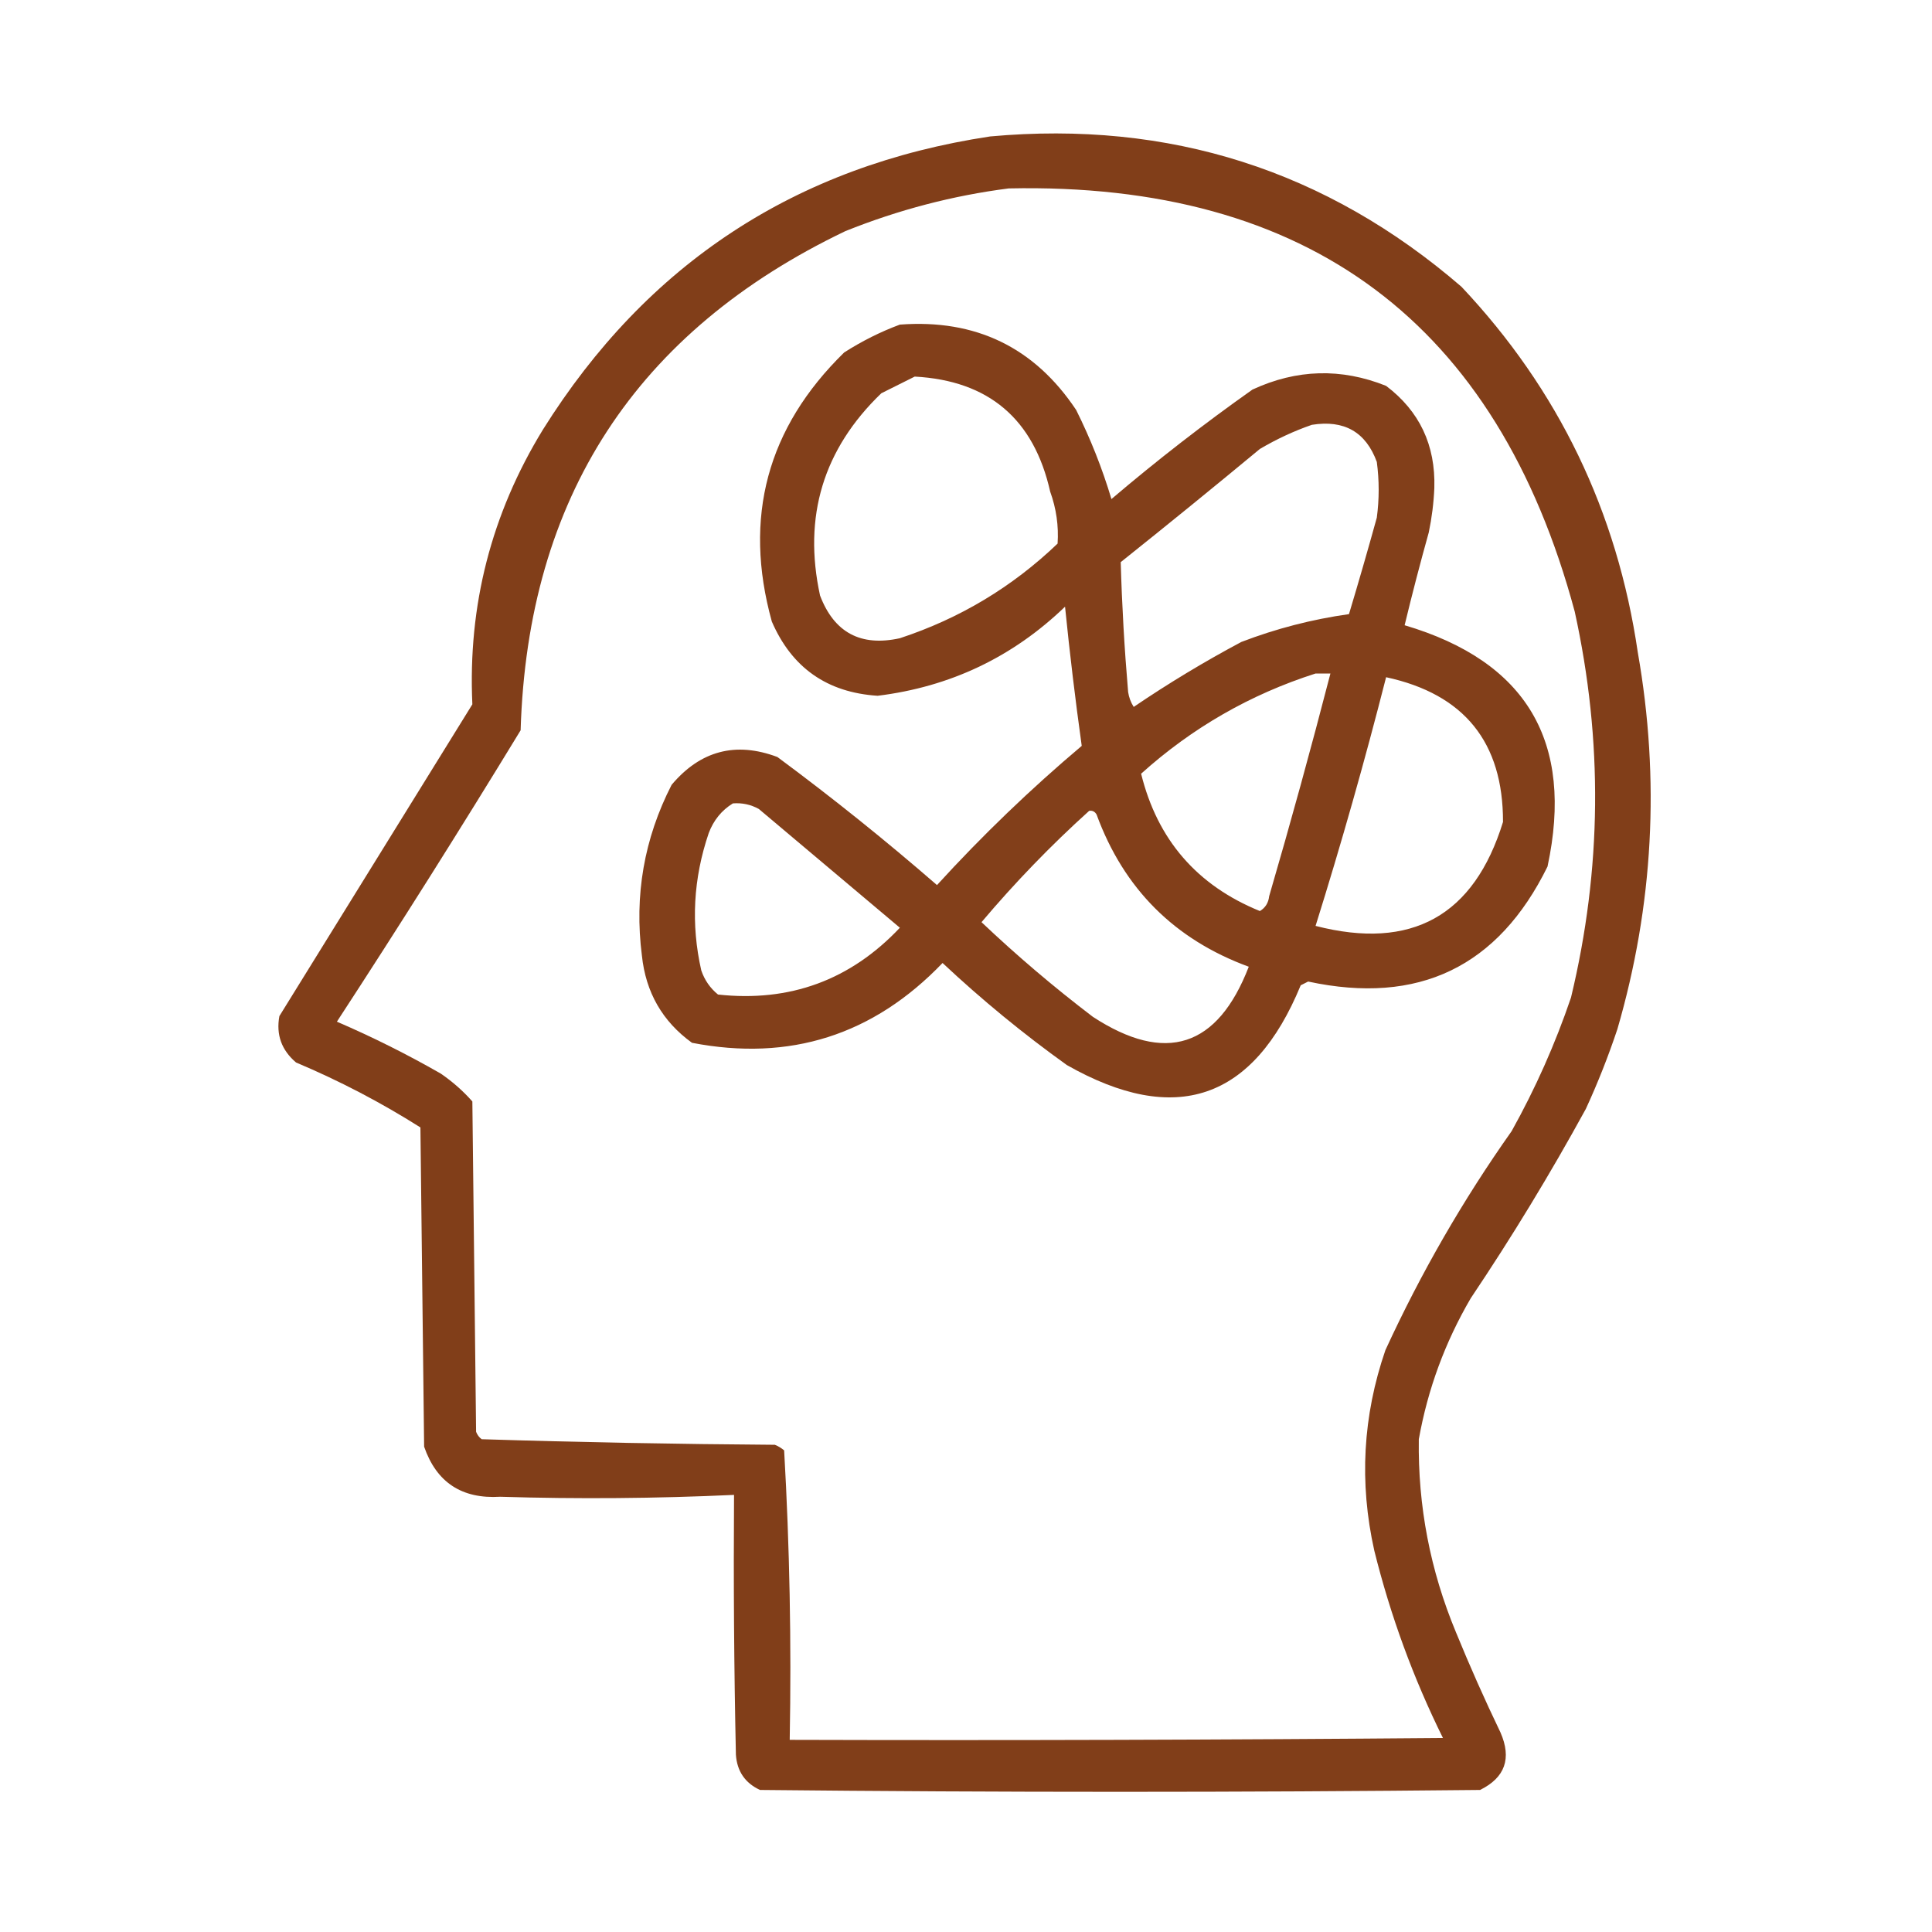 <svg width="61" height="61" viewBox="0 0 61 61" fill="none" xmlns="http://www.w3.org/2000/svg">
<path opacity="0.927" fill-rule="evenodd" clip-rule="evenodd" d="M31.262 4.308C36.921 3.793 41.882 5.375 46.145 9.055C49.203 12.301 51.059 16.148 51.711 20.598C52.418 24.617 52.204 28.582 51.067 32.492C50.781 33.35 50.449 34.19 50.071 35.011C48.948 37.062 47.737 39.054 46.438 40.988C45.626 42.376 45.08 43.861 44.797 45.441C44.766 47.549 45.156 49.581 45.969 51.535C46.406 52.603 46.874 53.658 47.375 54.699C47.735 55.521 47.52 56.126 46.731 56.515C39.153 56.594 31.575 56.594 23.996 56.515C23.525 56.297 23.271 55.925 23.235 55.402C23.176 52.668 23.157 49.934 23.176 47.199C20.716 47.313 18.255 47.333 15.793 47.258C14.582 47.332 13.781 46.805 13.391 45.676C13.352 42.316 13.313 38.957 13.274 35.597C12.026 34.807 10.717 34.124 9.348 33.547C8.889 33.157 8.713 32.668 8.821 32.082C10.848 28.803 12.879 25.522 14.914 22.238C14.77 19.118 15.512 16.227 17.141 13.566C20.427 8.319 25.134 5.233 31.262 4.308ZM31.848 5.949C41.312 5.748 47.269 10.201 49.719 19.308C50.616 23.384 50.577 27.446 49.602 31.496C49.104 32.961 48.479 34.367 47.727 35.715C46.19 37.889 44.862 40.194 43.742 42.629C43.028 44.703 42.911 46.812 43.391 48.957C43.901 51.01 44.623 52.983 45.559 54.875C38.684 54.933 31.809 54.953 24.934 54.933C24.99 51.876 24.932 48.829 24.758 45.793C24.67 45.719 24.573 45.661 24.465 45.617C21.374 45.596 18.288 45.538 15.207 45.441C15.126 45.38 15.068 45.301 15.032 45.207C14.993 41.73 14.953 38.254 14.914 34.777C14.623 34.447 14.291 34.154 13.918 33.898C12.857 33.29 11.764 32.743 10.637 32.258C12.617 29.223 14.55 26.156 16.438 23.058C16.66 15.719 20.078 10.465 26.692 7.297C28.368 6.624 30.087 6.175 31.848 5.949ZM39.7 22.121C39.543 22.121 39.856 22.121 39.7 22.121V22.121Z" fill="#783008"/>
<path opacity="0.922" fill-rule="evenodd" clip-rule="evenodd" d="M28.412 10.249C30.805 10.069 32.66 10.967 33.978 12.944C34.431 13.852 34.802 14.789 35.092 15.757C36.526 14.537 38.01 13.385 39.545 12.3C40.94 11.654 42.346 11.615 43.764 12.183C44.819 12.981 45.327 14.055 45.287 15.405C45.267 15.879 45.208 16.348 45.111 16.812C44.839 17.785 44.585 18.762 44.349 19.741C48.201 20.881 49.705 23.42 48.861 27.359C47.304 30.529 44.785 31.74 41.303 30.991C41.224 31.03 41.146 31.07 41.068 31.109C39.575 34.735 37.114 35.575 33.685 33.628C32.309 32.642 31 31.568 29.76 30.405C27.574 32.683 24.938 33.523 21.849 32.925C20.917 32.252 20.389 31.334 20.267 30.171C20.024 28.273 20.336 26.476 21.205 24.78C22.115 23.7 23.229 23.407 24.545 23.901C26.275 25.182 27.955 26.53 29.584 27.945C31.012 26.38 32.536 24.915 34.154 23.55C33.95 22.088 33.775 20.624 33.627 19.155C31.972 20.749 30 21.686 27.709 21.968C26.114 21.865 25.001 21.083 24.369 19.624C23.459 16.338 24.221 13.506 26.654 11.128C27.22 10.767 27.805 10.474 28.412 10.249ZM28.881 11.89C28.54 12.06 28.188 12.236 27.826 12.417C25.994 14.18 25.349 16.309 25.892 18.804C26.338 19.974 27.178 20.423 28.412 20.151C30.302 19.529 31.962 18.533 33.392 17.163C33.429 16.604 33.351 16.058 33.158 15.523C32.642 13.228 31.216 12.017 28.881 11.89ZM41.42 13.413C40.857 13.608 40.31 13.862 39.779 14.175C38.325 15.38 36.86 16.572 35.385 17.749C35.424 19.115 35.502 20.483 35.619 21.851C35.645 22.019 35.703 22.175 35.795 22.32C36.889 21.577 38.022 20.893 39.193 20.269C40.293 19.847 41.426 19.554 42.592 19.39C42.896 18.378 43.189 17.363 43.471 16.343C43.549 15.757 43.549 15.171 43.471 14.585C43.125 13.64 42.441 13.249 41.42 13.413ZM41.537 21.265C39.476 21.924 37.64 22.979 36.029 24.429C36.543 26.512 37.793 27.957 39.779 28.765C39.952 28.662 40.049 28.505 40.072 28.296C40.754 25.96 41.398 23.616 42.006 21.265C41.85 21.265 41.693 21.265 41.537 21.265ZM43.764 21.382C43.093 24.017 42.351 26.635 41.537 29.234C44.567 30.014 46.54 28.92 47.455 25.952C47.461 23.438 46.231 21.915 43.764 21.382ZM23.139 25.366C22.784 25.586 22.53 25.898 22.377 26.304C21.889 27.738 21.811 29.183 22.142 30.64C22.246 30.945 22.422 31.199 22.67 31.401C24.937 31.648 26.852 30.945 28.412 29.292C26.928 28.042 25.443 26.792 23.959 25.542C23.704 25.401 23.43 25.343 23.139 25.366ZM34.389 25.601C33.179 26.693 32.047 27.865 30.99 29.116C32.107 30.175 33.279 31.171 34.506 32.105C36.801 33.601 38.442 33.074 39.428 30.523C37.084 29.663 35.482 28.062 34.623 25.718C34.569 25.624 34.491 25.585 34.389 25.601Z" fill="#783008"/>
</svg>
